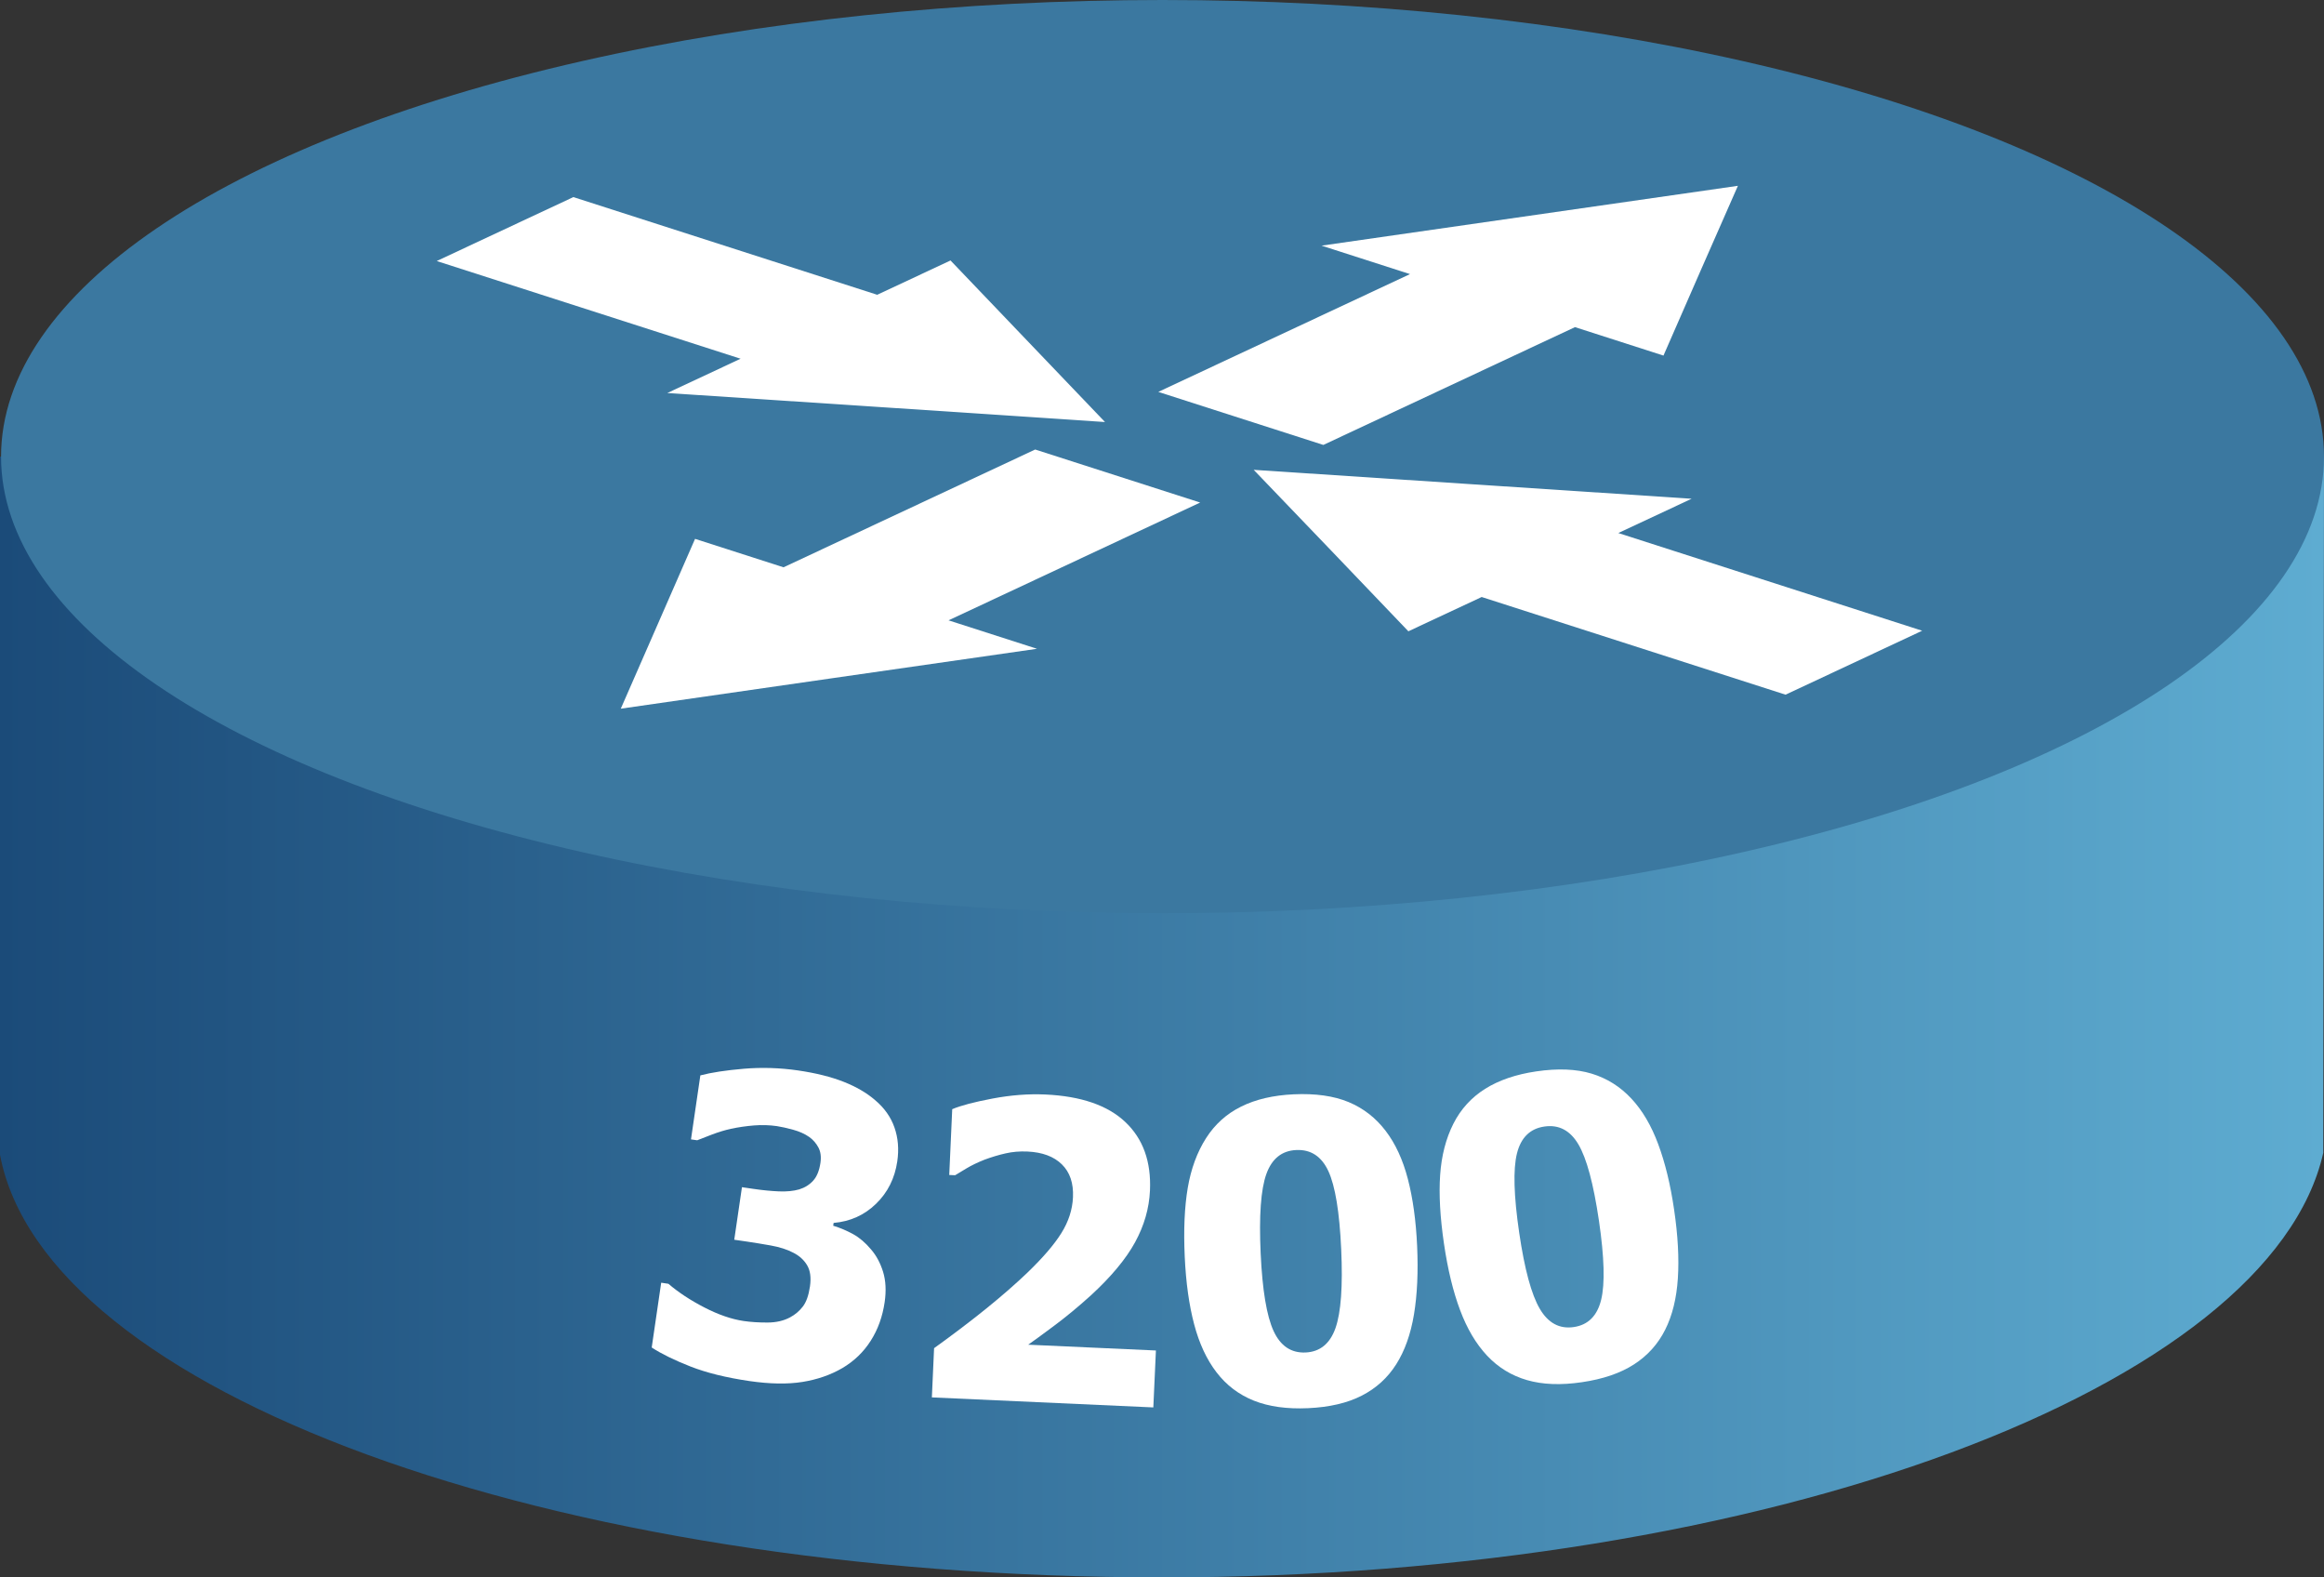 <?xml version="1.0" encoding="utf-8"?>
<!-- Generator: Adobe Illustrator 13.0.0, SVG Export Plug-In . SVG Version: 6.00 Build 14948)  -->
<!DOCTYPE svg PUBLIC "-//W3C//DTD SVG 1.1//EN" "http://www.w3.org/Graphics/SVG/1.1/DTD/svg11.dtd">
<svg version="1.1" id="Layer_1" xmlns="http://www.w3.org/2000/svg" xmlns:xlink="http://www.w3.org/1999/xlink" x="0px" y="0px"
	 width="168px" height="114px" viewBox="1.058 -15.481 168 114" enable-background="new 1.058 -15.481 168 114"
	 xml:space="preserve">
<rect x="1.058" y="-15.481" width="168" height="114" fill="#333333" stroke="none"/>
<linearGradient id="SVGID_1_" gradientUnits="userSpaceOnUse" x1="1127.058" y1="-2340.019" x2="1295.058" y2="-2340.019" gradientTransform="matrix(1 0 0 -1 -1126 -2282)">
	<stop  offset="0" style="stop-color:#1B4B79"/>
	<stop  offset="1" style="stop-color:#5EACD1"/>
</linearGradient>
<path fill="url(#SVGID_1_)" d="M169.006,67.834c-3.801,16.846-39.926,30.685-83.924,30.685c-44.42,0-80.809-13.463-84.024-30.541
	V17.519h168L169.006,67.834z"/>
<ellipse fill="#3B78A0" cx="85.096" cy="17.519" rx="83.962" ry="33"/>
<g id="g13565_62_" transform="matrix(0.85,0.277,-0.704,0.334,261.381,-194.914)">
	<polygon id="path13507_62_" fill="#FFFFFF" points="189.572,420.209 182.256,432.751 174.939,445.294 182.42,445.245 
		182.245,470.879 196.2,470.782 196.372,445.15 203.856,445.099 196.707,432.655 	"/>
	<polygon id="path13509_62_" fill="#FFFFFF" points="188.801,533.989 181.653,521.543 174.504,509.1 181.986,509.049 
		182.16,483.418 196.111,483.322 195.94,508.953 203.422,508.903 196.103,521.448 	"/>
	<polygon id="path13511_62_" fill="#FFFFFF" points="195.334,476.887 207.91,469.587 220.484,462.286 220.432,469.75 
		246.129,469.576 246.037,483.491 220.339,483.669 220.286,491.131 207.812,484.001 	"/>
	<polygon id="path13513_62_" fill="#FFFFFF" points="182.761,476.973 170.282,469.841 157.807,462.709 157.757,470.175 
		132.059,470.349 131.964,484.264 157.662,484.09 157.611,491.553 170.184,484.253 	"/>
</g>
<g>
	<g>
		<path fill="#FFFFFF" d="M65.01,78.621c-0.154,1.055-0.49,1.986-1.01,2.799c-0.518,0.813-1.199,1.469-2.041,1.967
			c-0.853,0.498-1.816,0.832-2.894,1.006c-1.076,0.172-2.354,0.15-3.832-0.064c-1.682-0.246-3.103-0.598-4.265-1.053
			c-1.162-0.457-2.096-0.914-2.798-1.371l0.685-4.684l0.521,0.078c0.719,0.617,1.586,1.188,2.6,1.711s1.961,0.85,2.84,0.979
			c0.521,0.076,1.096,0.113,1.724,0.111c0.627-0.002,1.171-0.127,1.632-0.375c0.363-0.193,0.67-0.453,0.92-0.777
			c0.25-0.322,0.422-0.809,0.517-1.455c0.093-0.639,0.024-1.148-0.205-1.533c-0.23-0.385-0.565-0.688-1.007-0.91
			c-0.439-0.232-0.982-0.404-1.627-0.52c-0.645-0.113-1.213-0.207-1.706-0.279l-0.928-0.135l0.556-3.797l0.855,0.125
			c0.656,0.096,1.265,0.154,1.824,0.178c0.559,0.021,1.045-0.025,1.457-0.143c0.413-0.127,0.752-0.34,1.018-0.637
			c0.266-0.295,0.439-0.725,0.521-1.285c0.063-0.434,0.014-0.805-0.148-1.109s-0.383-0.557-0.66-0.756
			c-0.322-0.225-0.711-0.4-1.166-0.525s-0.848-0.213-1.176-0.262c-0.531-0.076-1.082-0.094-1.65-0.049
			c-0.57,0.047-1.129,0.127-1.68,0.244c-0.428,0.096-0.883,0.232-1.363,0.414s-0.836,0.32-1.066,0.414l-0.45-0.064l0.677-4.625
			c0.79-0.209,1.838-0.369,3.142-0.48c1.304-0.109,2.613-0.068,3.927,0.123c1.285,0.188,2.383,0.463,3.293,0.822
			s1.666,0.801,2.271,1.324c0.668,0.561,1.134,1.219,1.398,1.973c0.266,0.756,0.333,1.572,0.205,2.451
			c-0.18,1.227-0.692,2.25-1.537,3.068c-0.846,0.82-1.867,1.279-3.066,1.381l-0.029,0.203c0.5,0.152,0.98,0.355,1.442,0.609
			c0.461,0.256,0.894,0.625,1.296,1.107c0.38,0.441,0.669,0.979,0.867,1.615C65.09,77.072,65.129,77.801,65.01,78.621z"/>
		<path fill="#FFFFFF" d="M84.431,86.234L68.422,85.51l0.16-3.557c1.405-1.012,2.668-1.971,3.789-2.877
			c1.121-0.908,2.111-1.771,2.97-2.594c1.114-1.074,1.93-2.023,2.446-2.852c0.516-0.826,0.795-1.689,0.836-2.586
			c0.045-1.016-0.222-1.807-0.803-2.375c-0.58-0.57-1.411-0.879-2.494-0.928c-0.557-0.025-1.084,0.02-1.582,0.135
			c-0.499,0.113-1.008,0.266-1.523,0.457c-0.508,0.203-0.943,0.412-1.305,0.631s-0.633,0.383-0.814,0.49l-0.424-0.018l0.215-4.756
			c0.628-0.266,1.603-0.521,2.924-0.77c1.32-0.248,2.586-0.346,3.797-0.291c2.584,0.117,4.518,0.781,5.797,1.994
			c1.279,1.211,1.871,2.861,1.777,4.947c-0.059,1.289-0.418,2.535-1.079,3.742s-1.726,2.486-3.194,3.836
			c-0.917,0.83-1.807,1.564-2.666,2.203c-0.859,0.641-1.481,1.096-1.865,1.361l9.234,0.418L84.431,86.234z"/>
		<path fill="#FFFFFF" d="M103.5,74.549c0.086,1.883,0.01,3.539-0.227,4.967c-0.238,1.428-0.666,2.631-1.287,3.607
			c-0.619,0.977-1.45,1.73-2.49,2.262c-1.042,0.533-2.333,0.834-3.875,0.904c-1.531,0.07-2.84-0.111-3.926-0.545
			c-1.085-0.434-1.986-1.119-2.703-2.055c-0.708-0.924-1.245-2.08-1.611-3.467c-0.367-1.385-0.594-3.016-0.68-4.889
			c-0.088-1.932-0.016-3.586,0.219-4.967c0.235-1.379,0.676-2.576,1.324-3.594c0.639-0.998,1.482-1.758,2.535-2.279
			c1.051-0.523,2.318-0.818,3.801-0.887c1.57-0.072,2.892,0.115,3.963,0.559c1.07,0.445,1.966,1.141,2.684,2.084
			c0.707,0.926,1.242,2.084,1.604,3.475C103.193,71.117,103.416,72.725,103.5,74.549z M98.012,74.801
			c-0.123-2.693-0.432-4.572-0.926-5.641c-0.494-1.066-1.268-1.576-2.321-1.527c-1.044,0.047-1.765,0.625-2.163,1.734
			c-0.399,1.107-0.537,3.018-0.412,5.73c0.122,2.652,0.433,4.523,0.932,5.609c0.5,1.088,1.271,1.605,2.316,1.559
			c1.043-0.049,1.764-0.637,2.162-1.764C97.997,79.373,98.135,77.473,98.012,74.801z"/>
		<path fill="#FFFFFF" d="M122.078,71.943c0.275,1.865,0.365,3.521,0.271,4.965c-0.094,1.445-0.4,2.686-0.92,3.719
			s-1.271,1.867-2.254,2.5c-0.982,0.633-2.236,1.063-3.764,1.285c-1.517,0.225-2.837,0.174-3.961-0.15
			c-1.123-0.324-2.088-0.914-2.896-1.773c-0.796-0.85-1.446-1.945-1.948-3.289c-0.504-1.342-0.892-2.941-1.164-4.797
			c-0.281-1.912-0.374-3.566-0.277-4.963c0.096-1.396,0.414-2.631,0.957-3.709c0.535-1.055,1.301-1.896,2.295-2.521
			c0.994-0.623,2.225-1.045,3.693-1.26c1.557-0.229,2.889-0.176,4,0.16c1.109,0.336,2.069,0.938,2.878,1.805
			c0.796,0.852,1.443,1.949,1.942,3.299C121.432,68.561,121.814,70.137,122.078,71.943z M116.645,72.742
			c-0.393-2.666-0.887-4.506-1.485-5.518c-0.598-1.014-1.419-1.443-2.462-1.289c-1.033,0.15-1.693,0.799-1.98,1.941
			c-0.285,1.143-0.231,3.057,0.163,5.742c0.386,2.629,0.882,4.457,1.487,5.488c0.605,1.033,1.426,1.473,2.459,1.32
			c1.034-0.152,1.693-0.809,1.977-1.971S117.033,75.391,116.645,72.742z"/>
	</g>
</g>
</svg>
